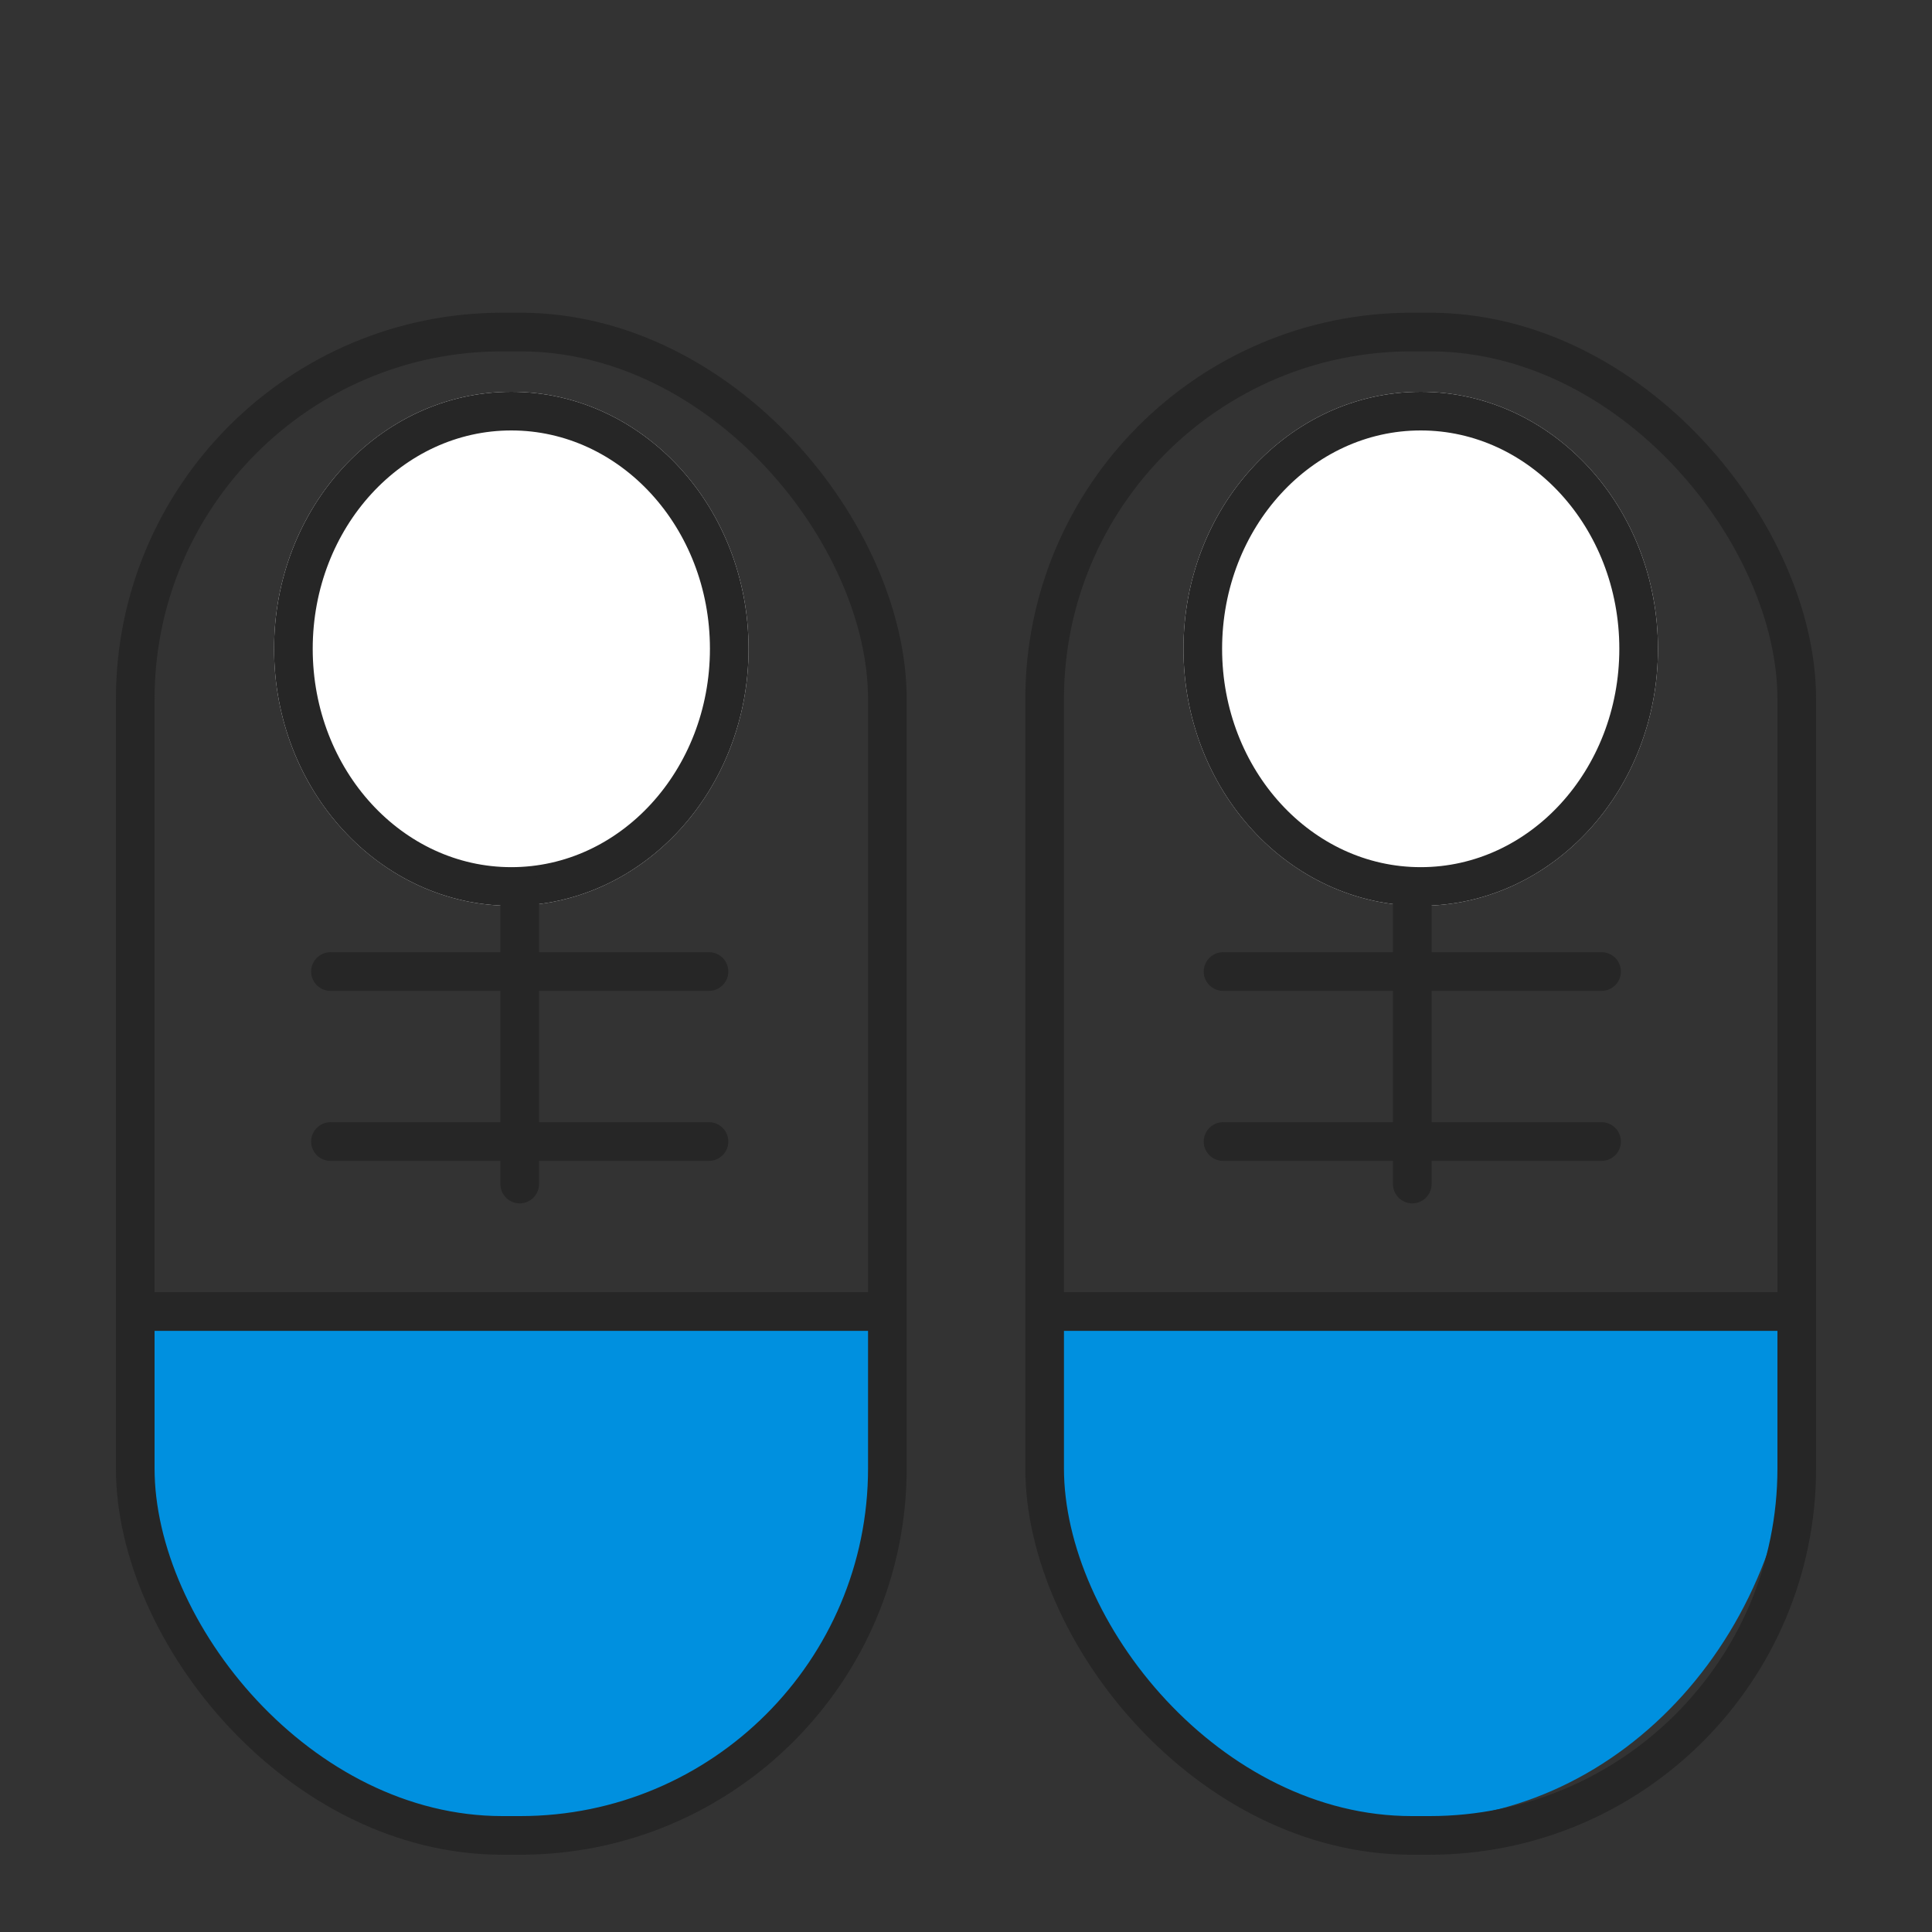 <svg xmlns="http://www.w3.org/2000/svg" width="50" height="50" viewBox="0 0 50 50">
    <rect x="0" y="0" width="50" height="50" fill="#333333" stroke="none"/>
    <defs>
        <clipPath id="clip-path">
            <path id="사각형_340418" data-name="사각형 340418" transform="translate(1065 2953)" style="stroke:#707070;fill:#fff" d="M0 0h50v50H0z"/>
        </clipPath>
        <style>
            .cls-5{fill:#fff}.cls-3{fill:#0090df}.cls-4,.cls-6,.cls-8{fill:none}.cls-4,.cls-5,.cls-6{stroke:#262626}.cls-6{stroke-linecap:round}.cls-7{stroke:none}
        </style>
    </defs>
    <g id="마스크_그룹_129" data-name="마스크 그룹 129" transform="translate(-1065 -2953)" style="clip-path:url(#clip-path)">
        <g id="그룹_458942" data-name="그룹 458942" transform="translate(-72 69.093)">
            <g id="그룹_458940" data-name="그룹 458940" transform="translate(1140 2892)">
                <path id="패스_1037" data-name="패스 1037" class="cls-3" d="M511.434 249.524c5.458 0 9.9-4.941 9.9-11.015v-2.146h-19.8v2.146c-.002 6.074 4.44 11.015 9.9 11.015z" transform="translate(-500.982 -210.513)"/>
                <g id="사각형_340416" data-name="사각형 340416" class="cls-4">
                    <rect class="cls-7" width="20.465" height="39.907" rx="10"/>
                    <rect class="cls-8" x=".5" y=".5" width="19.465" height="38.907" rx="9.5"/>
                </g>
                <g id="타원_123" data-name="타원 123" class="cls-5" transform="translate(4.093 2.047)">
                    <ellipse class="cls-7" cx="6.14" cy="6.651" rx="6.14" ry="6.651"/>
                    <ellipse class="cls-8" cx="6.14" cy="6.651" rx="5.64" ry="6.151"/>
                </g>
                <path id="선_467" data-name="선 467" class="cls-4" transform="translate(.55 25.85)" d="M0 0h19.8"/>
                <path id="선_468" data-name="선 468" class="cls-6" transform="translate(10.45 14.85)" d="M0 0v7.7"/>
                <path id="선_469" data-name="선 469" class="cls-6" transform="translate(5.552 17.05)" d="M0 0h9.797"/>
                <path id="선_470" data-name="선 470" class="cls-6" transform="translate(5.552 21.45)" d="M0 0h9.797"/>
            </g>
            <g id="그룹_458941" data-name="그룹 458941" transform="translate(1163.535 2892)">
                <path id="패스_1038" data-name="패스 1038" class="cls-3" d="M511.434 249.524c5.458 0 9.9-4.941 9.9-11.015v-2.146h-19.8v2.146c-.002 6.074 4.44 11.015 9.9 11.015z" transform="translate(-501.417 -210.513)"/>
                <g id="사각형_340417" data-name="사각형 340417" class="cls-4">
                    <rect class="cls-7" width="20.465" height="39.907" rx="10"/>
                    <rect class="cls-8" x=".5" y=".5" width="19.465" height="38.907" rx="9.5"/>
                </g>
                <g id="타원_124" data-name="타원 124" class="cls-5" transform="translate(4.093 2.047)">
                    <ellipse class="cls-7" cx="6.14" cy="6.651" rx="6.14" ry="6.651"/>
                    <ellipse class="cls-8" cx="6.14" cy="6.651" rx="5.64" ry="6.151"/>
                </g>
                <path id="선_471" data-name="선 471" class="cls-4" transform="translate(.115 25.85)" d="M0 0h19.8"/>
                <path id="선_472" data-name="선 472" class="cls-6" transform="translate(10.015 14.85)" d="M0 0v7.7"/>
                <path id="선_473" data-name="선 473" class="cls-6" transform="translate(5.117 17.05)" d="M0 0h9.797"/>
                <path id="선_474" data-name="선 474" class="cls-6" transform="translate(5.117 21.45)" d="M0 0h9.797"/>
            </g>
        </g>
    </g>
</svg>
